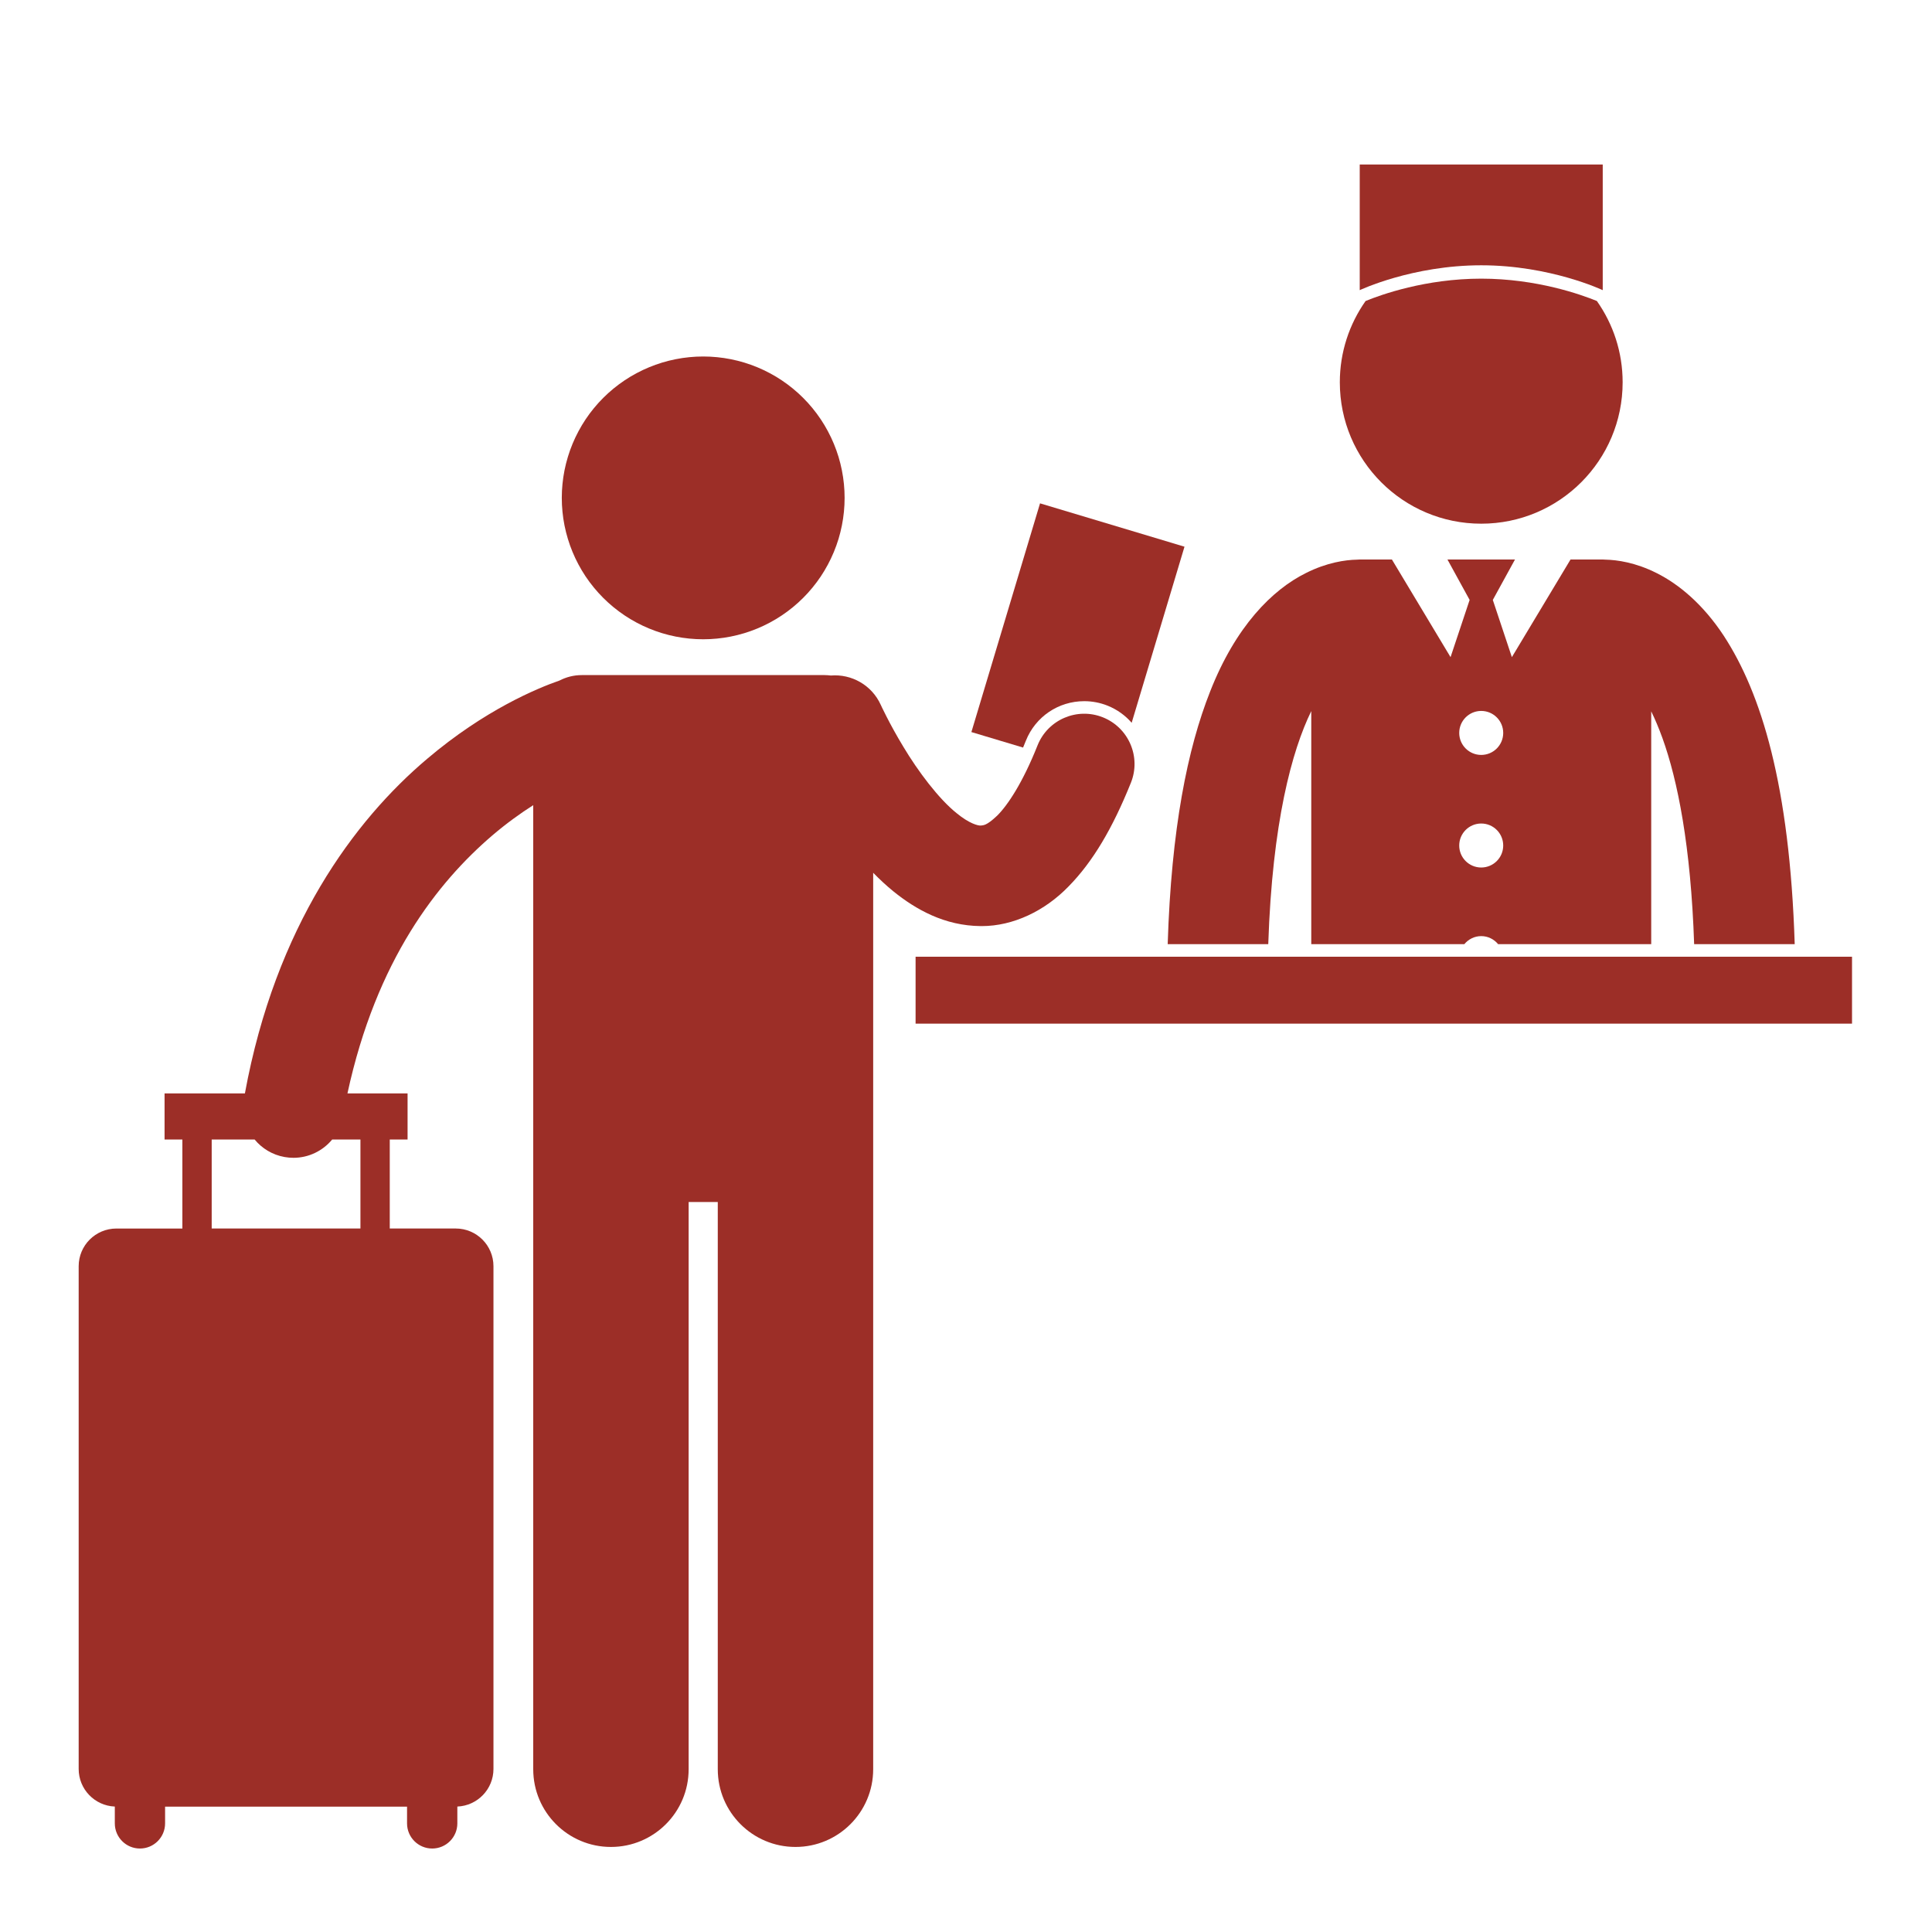 <svg xmlns="http://www.w3.org/2000/svg" xmlns:xlink="http://www.w3.org/1999/xlink" width="500" zoomAndPan="magnify" viewBox="0 0 375 375" height="500" preserveAspectRatio="xMidYMid meet" version="1.0"><defs><clipPath id="id1"><path d="M 263 31.867 L 312 31.867 L 312 57 L 263 57 Z M 263 31.867 " clip-rule="nonzero"/></clipPath><clipPath id="id2"><path d="M 15.27 131 L 221 131 L 221 358.867 L 15.27 358.867 Z M 15.27 131 " clip-rule="nonzero"/></clipPath><clipPath id="id3"><path d="M 177 185 L 359.52 185 L 359.52 199 L 177 199 Z M 177 185 " clip-rule="nonzero"/></clipPath></defs><path fill="rgb(61.179%, 18.039%, 15.289%)" d="M 210.453 136.098 C 212.008 136.098 213.531 136.391 214.98 136.969 C 216.812 137.703 218.398 138.844 219.656 140.293 L 229.91 106.113 L 201.871 97.699 L 188.547 142.094 L 198.578 145.102 C 198.758 144.668 198.941 144.23 199.125 143.766 C 200.988 139.105 205.438 136.098 210.453 136.098 Z M 210.453 136.098 " fill-opacity="1" fill-rule="nonzero"/><path fill="rgb(61.179%, 18.039%, 15.289%)" d="M 246.168 183.258 C 246.953 159.617 250.766 145.699 254.516 138.023 L 254.516 183.258 L 284.23 183.258 C 285.012 182.312 286.184 181.699 287.504 181.699 C 288.832 181.699 289.996 182.312 290.781 183.258 L 320.5 183.258 L 320.5 138.07 C 321.223 139.555 321.953 141.258 322.672 143.242 C 325.637 151.461 328.191 164.238 328.832 183.258 L 348.352 183.258 C 347.379 152.395 341.855 134.516 334.559 123.367 C 330.555 117.285 325.867 113.387 321.535 111.227 C 317.457 109.172 313.867 108.676 311.656 108.629 C 311.461 108.617 311.27 108.598 311.07 108.598 L 304.84 108.598 L 293.453 127.551 L 289.754 116.445 L 294.059 108.598 L 280.949 108.598 L 285.254 116.445 L 281.551 127.551 L 270.168 108.598 L 263.941 108.598 C 263.754 108.598 263.566 108.617 263.383 108.629 C 261.168 108.672 257.566 109.164 253.477 111.227 C 246.914 114.48 239.84 121.598 234.891 134.207 C 230.48 145.348 227.352 160.863 226.648 183.258 Z M 287.504 137.992 C 289.863 137.992 291.773 139.902 291.773 142.262 C 291.773 144.617 289.863 146.531 287.504 146.531 C 285.145 146.531 283.234 144.617 283.234 142.262 C 283.234 139.902 285.145 137.992 287.504 137.992 Z M 287.504 159.844 C 289.863 159.844 291.773 161.754 291.773 164.113 C 291.773 166.473 289.863 168.383 287.504 168.383 C 285.145 168.383 283.234 166.473 283.234 164.113 C 283.234 161.754 285.145 159.844 287.504 159.844 Z M 287.504 159.844 " fill-opacity="1" fill-rule="nonzero"/><path fill="rgb(61.179%, 18.039%, 15.289%)" d="M 287.504 101.648 C 302.668 101.648 314.953 89.363 314.953 74.203 C 314.953 68.328 313.102 62.891 309.953 58.426 C 306.961 57.199 298.289 54.086 287.504 54.086 C 276.719 54.086 268.051 57.199 265.059 58.426 C 261.914 62.891 260.059 68.332 260.059 74.203 C 260.059 89.363 272.348 101.648 287.504 101.648 Z M 287.504 101.648 " fill-opacity="1" fill-rule="nonzero"/><g clip-path="url(#id1)"><path fill="rgb(61.179%, 18.039%, 15.289%)" d="M 287.504 51.492 C 300.926 51.492 311.09 56.32 311.09 56.32 L 311.09 31.926 L 263.922 31.926 L 263.922 56.32 C 263.922 56.32 274.086 51.492 287.504 51.492 Z M 287.504 51.492 " fill-opacity="1" fill-rule="nonzero"/></g><path fill="rgb(61.179%, 18.039%, 15.289%)" d="M 163.938 96.637 C 163.938 97.539 163.895 98.434 163.805 99.328 C 163.719 100.223 163.586 101.109 163.41 101.992 C 163.234 102.875 163.016 103.746 162.758 104.605 C 162.496 105.465 162.191 106.309 161.848 107.141 C 161.504 107.973 161.121 108.781 160.695 109.574 C 160.273 110.367 159.812 111.137 159.312 111.887 C 158.812 112.633 158.277 113.355 157.707 114.047 C 157.137 114.742 156.535 115.41 155.898 116.043 C 155.262 116.68 154.598 117.281 153.902 117.852 C 153.207 118.422 152.488 118.957 151.738 119.457 C 150.992 119.957 150.223 120.418 149.43 120.84 C 148.637 121.266 147.824 121.648 146.996 121.992 C 146.164 122.336 145.32 122.641 144.457 122.902 C 143.598 123.16 142.727 123.379 141.844 123.555 C 140.965 123.73 140.074 123.863 139.18 123.949 C 138.285 124.039 137.391 124.082 136.492 124.082 C 135.59 124.082 134.695 124.039 133.801 123.949 C 132.906 123.863 132.02 123.73 131.137 123.555 C 130.254 123.379 129.383 123.16 128.523 122.902 C 127.664 122.641 126.816 122.336 125.988 121.992 C 125.156 121.648 124.344 121.266 123.551 120.84 C 122.758 120.418 121.988 119.957 121.242 119.457 C 120.496 118.957 119.773 118.422 119.078 117.852 C 118.383 117.281 117.719 116.68 117.082 116.043 C 116.445 115.41 115.844 114.742 115.273 114.047 C 114.703 113.355 114.168 112.633 113.668 111.887 C 113.168 111.137 112.707 110.367 112.285 109.574 C 111.859 108.781 111.477 107.973 111.133 107.141 C 110.789 106.309 110.484 105.465 110.227 104.605 C 109.965 103.746 109.746 102.875 109.57 101.992 C 109.395 101.109 109.262 100.223 109.176 99.328 C 109.086 98.434 109.043 97.539 109.043 96.637 C 109.043 95.738 109.086 94.844 109.176 93.949 C 109.262 93.055 109.395 92.168 109.57 91.285 C 109.746 90.402 109.965 89.531 110.227 88.672 C 110.484 87.812 110.789 86.969 111.133 86.137 C 111.477 85.305 111.859 84.496 112.285 83.703 C 112.707 82.91 113.168 82.141 113.668 81.391 C 114.168 80.645 114.703 79.922 115.273 79.23 C 115.844 78.535 116.445 77.867 117.082 77.234 C 117.719 76.598 118.383 75.996 119.078 75.426 C 119.773 74.855 120.496 74.32 121.242 73.82 C 121.988 73.32 122.758 72.859 123.551 72.438 C 124.344 72.012 125.156 71.629 125.988 71.285 C 126.816 70.941 127.664 70.637 128.523 70.375 C 129.383 70.117 130.254 69.898 131.137 69.723 C 132.02 69.547 132.906 69.414 133.801 69.328 C 134.695 69.238 135.59 69.195 136.492 69.195 C 137.391 69.195 138.285 69.238 139.18 69.328 C 140.074 69.414 140.965 69.547 141.844 69.723 C 142.727 69.898 143.598 70.117 144.457 70.375 C 145.32 70.637 146.164 70.941 146.996 71.285 C 147.824 71.629 148.637 72.012 149.43 72.438 C 150.223 72.859 150.992 73.32 151.738 73.82 C 152.488 74.32 153.207 74.855 153.902 75.426 C 154.598 75.996 155.262 76.598 155.898 77.234 C 156.535 77.867 157.137 78.535 157.707 79.23 C 158.277 79.922 158.812 80.645 159.312 81.391 C 159.812 82.141 160.273 82.91 160.695 83.703 C 161.121 84.496 161.504 85.305 161.848 86.137 C 162.191 86.969 162.496 87.812 162.758 88.672 C 163.016 89.531 163.234 90.402 163.41 91.285 C 163.586 92.168 163.719 93.055 163.805 93.949 C 163.895 94.844 163.938 95.738 163.938 96.637 Z M 163.938 96.637 " fill-opacity="1" fill-rule="nonzero"/><g clip-path="url(#id2)"><path fill="rgb(61.179%, 18.039%, 15.289%)" d="M 22.285 350.652 L 22.285 353.918 C 22.285 356.613 24.469 358.797 27.164 358.797 C 29.859 358.797 32.043 356.613 32.043 353.918 L 32.043 350.668 L 79.008 350.668 L 79.008 353.918 C 79.008 356.613 81.195 358.797 83.887 358.797 C 86.582 358.797 88.77 356.613 88.77 353.918 L 88.77 350.652 C 92.668 350.492 95.781 347.289 95.781 343.352 L 95.781 245.773 C 95.781 241.73 92.504 238.453 88.461 238.453 L 75.652 238.453 L 75.652 221.176 L 79.109 221.176 L 79.109 212.23 L 67.441 212.23 C 73.051 186.289 84.945 171.254 95.551 162.16 C 98.328 159.797 101.023 157.859 103.5 156.285 L 103.5 343.41 C 103.5 351.742 110.254 358.492 118.582 358.492 C 126.91 358.492 133.664 351.742 133.664 343.41 L 133.664 233.309 L 139.32 233.309 L 139.32 343.41 C 139.32 351.742 146.074 358.492 154.402 358.492 C 162.73 358.492 169.484 351.742 169.484 343.41 L 169.484 169.406 C 170.711 170.656 172.008 171.871 173.402 173.008 C 177.75 176.52 183.336 179.699 190.367 179.754 C 190.438 179.754 190.504 179.754 190.574 179.754 C 196.668 179.754 202.82 176.801 207.41 172.055 C 212.145 167.238 215.969 160.727 219.512 151.918 C 221.516 146.914 219.078 141.238 214.074 139.234 C 209.07 137.234 203.391 139.668 201.391 144.668 C 198.492 151.961 195.586 156.297 193.555 158.312 C 191.422 160.336 190.84 160.168 190.367 160.238 C 189.836 160.289 188.094 159.824 185.719 157.867 C 182.176 155.051 178.137 149.617 175.371 144.996 C 173.965 142.684 172.832 140.578 172.07 139.082 C 171.688 138.332 171.395 137.738 171.203 137.344 C 171.109 137.145 171.043 137 171.004 136.91 C 170.957 136.82 170.957 136.816 170.957 136.816 C 169.211 132.953 165.258 130.785 161.258 131.117 C 160.863 131.07 160.465 131.035 160.059 131.035 L 112.926 131.035 C 111.363 131.035 109.891 131.422 108.594 132.094 C 104.297 133.586 94.094 137.793 82.898 147.297 C 68.832 159.188 53.5 179.734 47.535 212.23 L 31.941 212.23 L 31.941 221.176 L 35.398 221.176 L 35.398 238.457 L 22.59 238.457 C 18.547 238.457 15.27 241.734 15.27 245.773 L 15.27 343.352 C 15.27 347.289 18.383 350.492 22.285 350.652 Z M 41.09 221.176 L 49.422 221.176 C 50.848 222.906 52.863 224.156 55.242 224.578 C 55.82 224.68 56.395 224.73 56.965 224.73 C 59.922 224.73 62.66 223.379 64.477 221.176 L 69.961 221.176 L 69.961 238.453 L 41.09 238.453 Z M 41.09 221.176 " fill-opacity="1" fill-rule="nonzero"/></g><g clip-path="url(#id3)"><path fill="rgb(61.179%, 18.039%, 15.289%)" d="M 177.715 185.699 L 359.477 185.699 L 359.477 198.695 L 177.715 198.695 Z M 177.715 185.699 " fill-opacity="1" fill-rule="nonzero"/></g></svg>